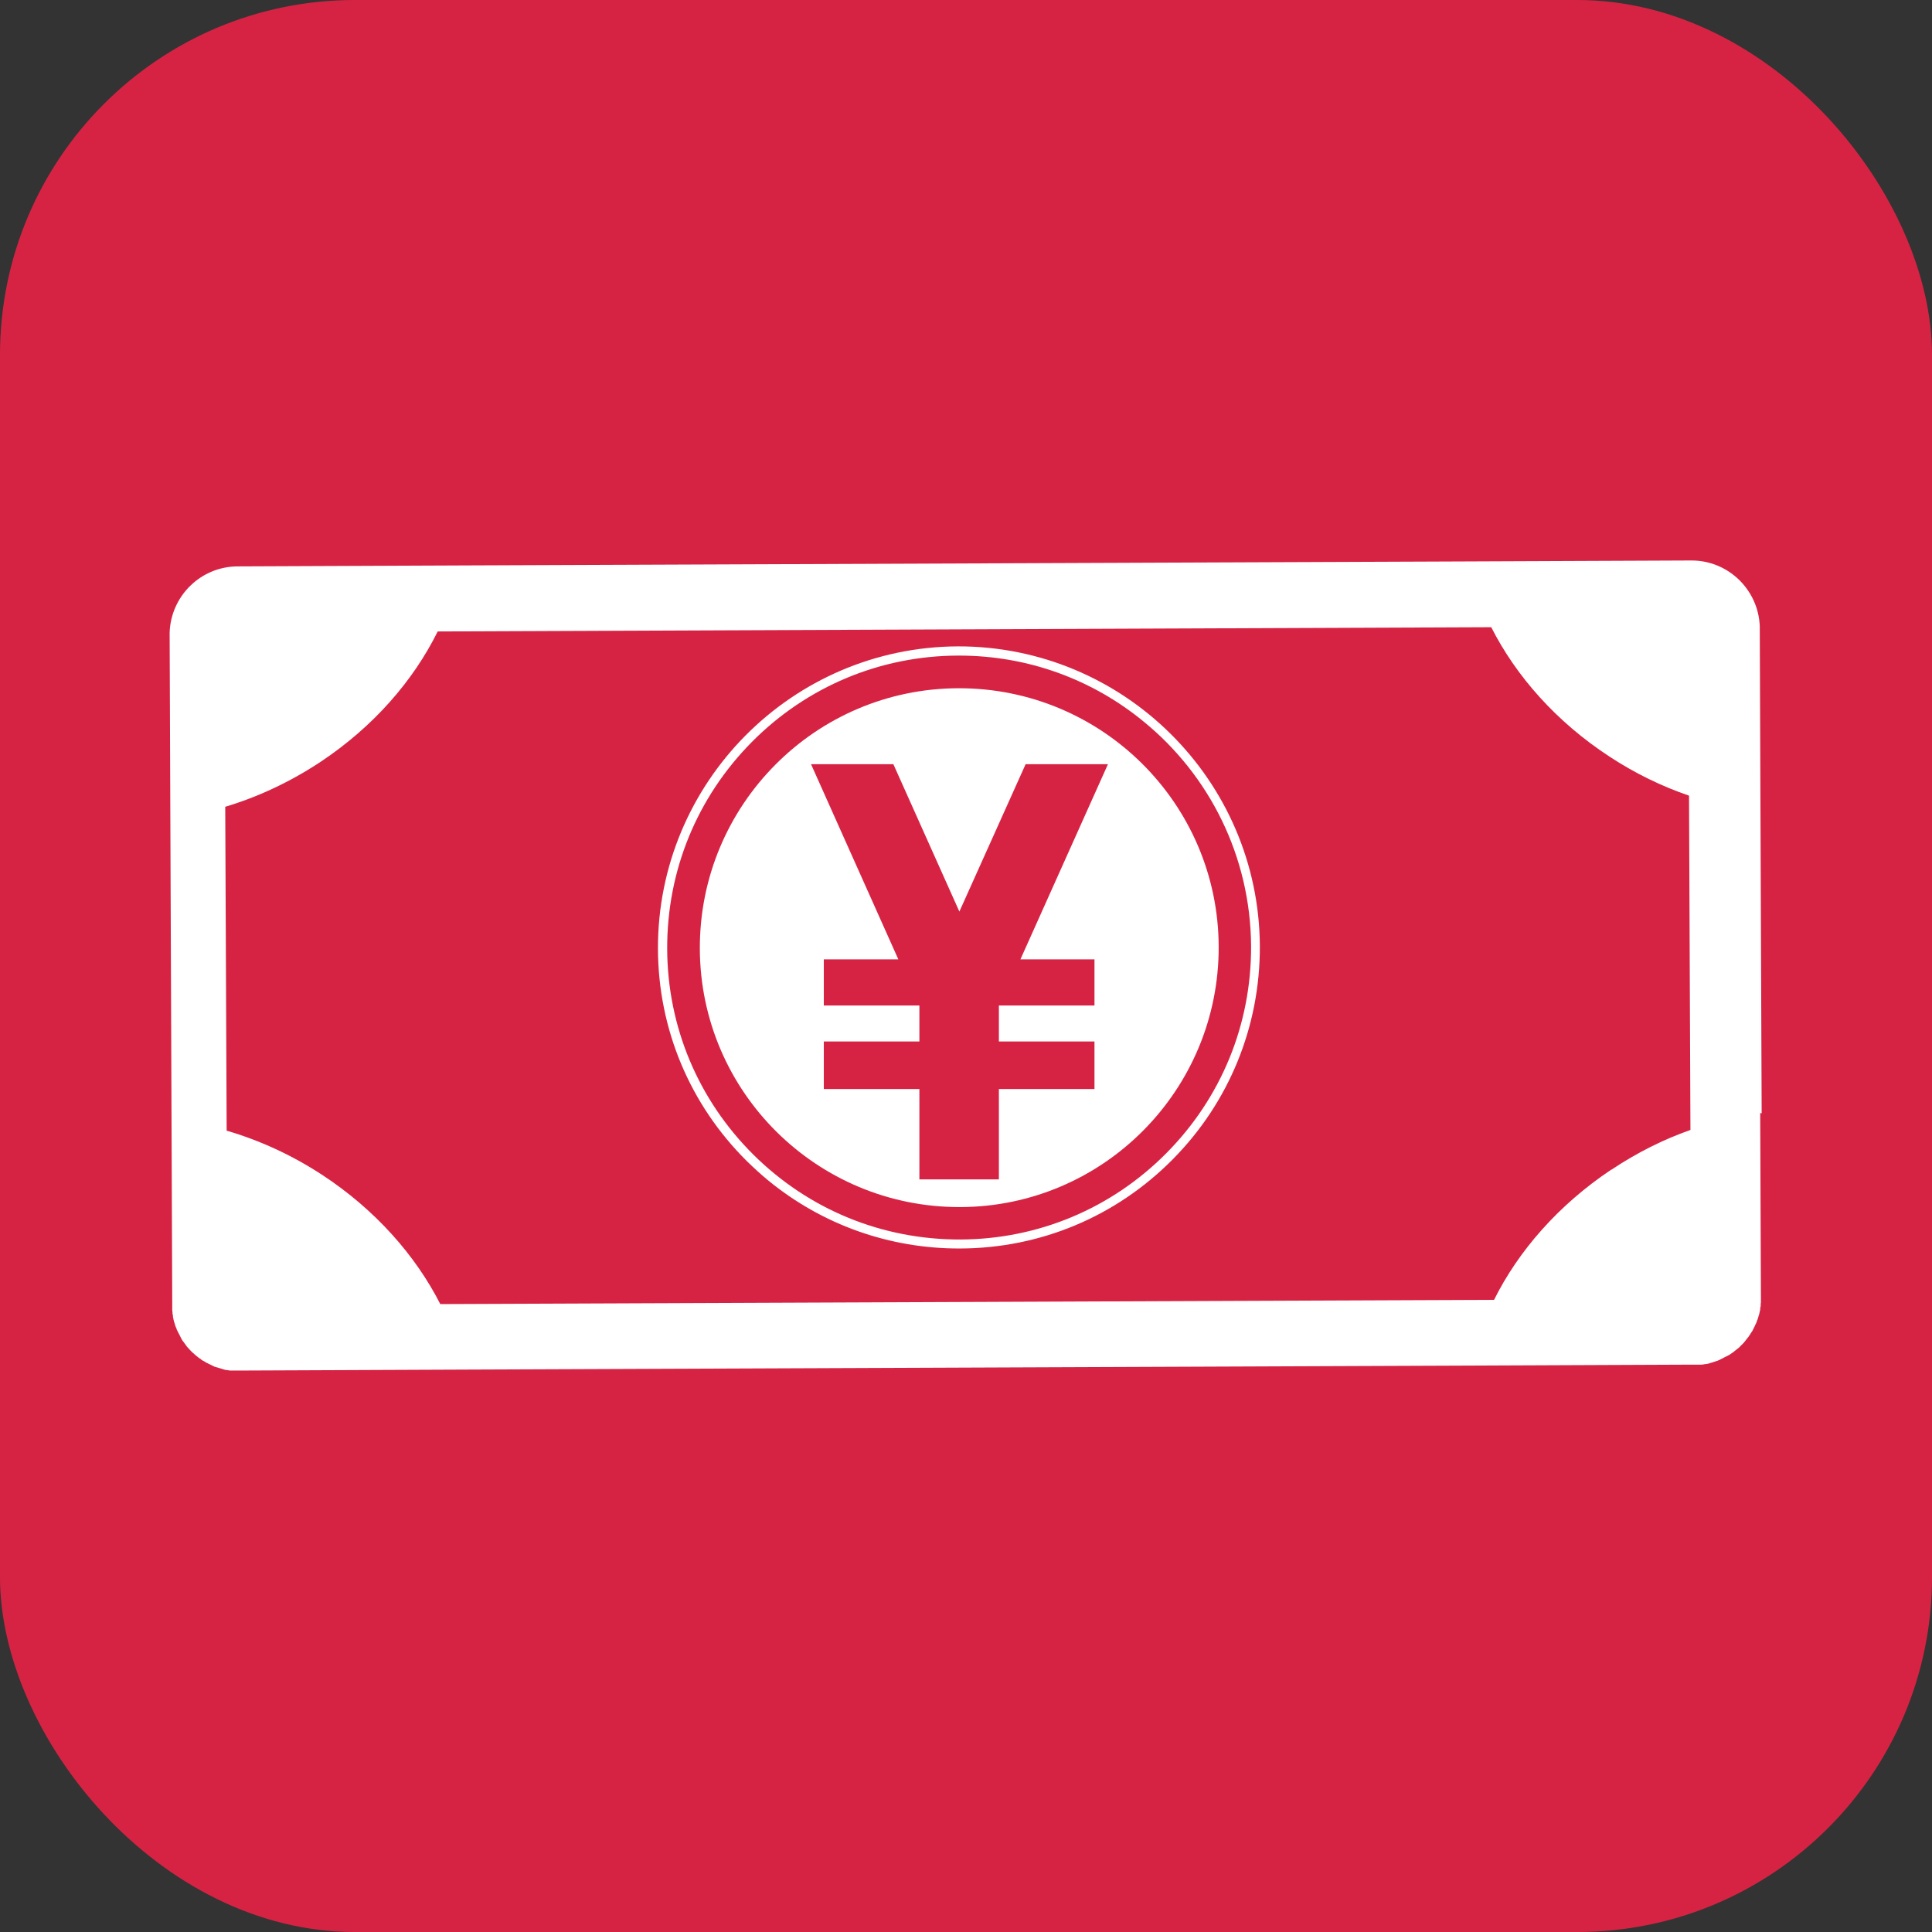 <?xml version="1.0" encoding="UTF-8"?>
<svg id="_レイヤー_2" data-name="レイヤー 2" xmlns="http://www.w3.org/2000/svg" viewBox="0 0 81.66 81.66">
  <rect x="0" y="0" width="81.66" height="81.66" fill="#333333" stroke="none"/>
  <defs>
    <style>
      .cls-1 {
        fill: #fff;
      }

      .cls-1, .cls-2 {
        stroke-width: 0px;
      }

      .cls-2 {
        fill: #d72343;
      }
    </style>
  </defs>
  <g id="Design">
    <rect class="cls-2" x="0" width="81.66" height="81.66" rx="15" ry="15"/>
    <g>
      <path class="cls-1" d="m74.46,47.06l-.05-12.74-.03-7.75s0-.07,0-.1c-.06-1.55-1.34-2.79-2.9-2.78l-9.43.04-42.57.17-9.43.04c-1.56,0-2.83,1.25-2.88,2.8,0,.03,0,.07,0,.1l.03,7.75.05,12.74h0l.03,7.75s0,.07,0,.1c0,0,0,0,0,0,0,.04,0,.09,0,.13,0,0,0,0,0,.01,0,0,0,.01,0,.02,0,.04,0,.08.01.12,0,.01,0,.02,0,.04,0,.03.01.07.02.1,0,.02,0,.03,0,.05,0,.03.01.06.02.09,0,.02,0,.04.01.05,0,.03.01.05.02.08,0,.02.01.04.02.06,0,.02.02.05.02.07,0,.02.01.04.02.06,0,.02.02.05.03.07,0,.02.02.04.02.06,0,.02.02.04.03.06,0,.02.02.04.03.06,0,.02.02.04.03.06.01.02.02.04.03.06.01.02.02.04.03.06.01.02.02.04.03.06.01.02.02.04.03.06.01.02.03.04.04.06.01.02.02.04.04.05.01.02.03.04.04.06.01.02.03.03.04.05.01.02.03.04.04.06.01.02.03.03.04.05.02.02.03.04.05.05.01.02.03.03.04.05.02.02.03.03.05.05.01.02.03.03.04.04.02.02.03.03.05.05.02.01.03.03.05.04.02.02.03.03.05.05.02.01.03.03.05.04.02.01.04.03.05.04.02.01.03.03.05.04.02.01.04.03.06.04.02.01.04.02.05.04.02.01.04.03.06.04.02.01.04.02.06.03.02.01.04.02.06.04.02.01.04.02.06.03.02.01.04.02.06.03.02.01.04.02.06.03.02,0,.04.02.06.03.02,0,.04.02.06.03.02,0,.04.02.06.03.02,0,.04.02.07.02.02,0,.04.02.06.02.02,0,.04.01.07.02.02,0,.04.01.06.02.02,0,.05.01.07.02.02,0,.04.01.06.02.02,0,.05.01.07.02.02,0,.04,0,.06.01.03,0,.05,0,.08.01.02,0,.04,0,.06.01.03,0,.05,0,.08,0,.02,0,.04,0,.06,0,.03,0,.06,0,.09,0,.02,0,.03,0,.05,0,.05,0,.09,0,.14,0h0l9.43-.04,42.57-.17,9.43-.04s.1,0,.14,0c.02,0,.03,0,.05,0,.03,0,.06,0,.1,0,.02,0,.04,0,.06,0,.03,0,.06,0,.08-.01.02,0,.04,0,.06-.01.03,0,.05,0,.08-.01.02,0,.04,0,.06-.01.03,0,.05-.01.07-.02.02,0,.04-.01.06-.02.02,0,.05-.01.07-.02.02,0,.04-.01.06-.02.02,0,.05-.02.07-.02.02,0,.04-.02.06-.02.02,0,.04-.02.07-.03.02,0,.04-.02.06-.03.02,0,.04-.02.06-.03.02,0,.04-.02.06-.03.02-.01.04-.02.06-.03.02-.01.04-.02.06-.03.02-.01.04-.02.06-.03.02-.01.04-.02.06-.03.02-.01.04-.02.06-.04.02-.01.04-.02.06-.04.02-.01.04-.03.06-.04.02-.01.04-.03.05-.04s.04-.03.05-.04c.02-.01.03-.03.05-.04.02-.01.03-.03.05-.04.02-.01.03-.03.05-.04.02-.01.03-.03.05-.05.02-.02.03-.03.05-.05.02-.02.03-.03.05-.05.02-.02.03-.03.05-.05.01-.02.03-.03.04-.05.01-.02.03-.03.04-.05.01-.02.03-.03.04-.05.01-.02.03-.04.04-.05.01-.02.03-.04.04-.05.01-.02.03-.04.04-.06.01-.02.03-.04.04-.06.01-.02.02-.04.04-.06.01-.02.02-.04.04-.06.01-.02.02-.04.03-.06.01-.02.02-.04.03-.06.01-.02.02-.04.03-.06.01-.02.02-.04.03-.06,0-.02.02-.04.03-.06,0-.02.02-.04.03-.07,0-.02.02-.04.02-.06,0-.02.02-.05.03-.07,0-.02.01-.04.02-.06,0-.03.02-.05.02-.08,0-.02.01-.04.02-.05,0-.03.01-.05.02-.08,0-.02,0-.03.01-.05,0-.03.01-.06.02-.09,0-.02,0-.03,0-.05,0-.03.01-.07.02-.1,0-.01,0-.02,0-.04,0-.04,0-.08.01-.12,0,0,0-.01,0-.02,0,0,0,0,0-.01,0-.04,0-.09,0-.13,0,0,0,0,0,0,0-.03,0-.07,0-.1h0s-.03-7.75-.03-7.75Zm-6.36,2.38c-2.23,1.49-3.92,3.43-4.95,5.5l-44.54.18c-1.05-2.06-2.75-3.99-4.99-5.46-1.3-.85-2.67-1.47-4.04-1.87l-.06-13.69c1.37-.41,2.73-1.04,4.03-1.9,2.24-1.49,3.92-3.43,4.95-5.51l44.53-.18c1.05,2.07,2.75,4,5,5.47,1.08.71,2.22,1.26,3.36,1.65l.06,14.13c-1.14.4-2.26.96-3.34,1.68Z"/>
      <path class="cls-1" d="m40.49,27.32c-7.02.03-12.7,5.76-12.68,12.78.01,3.4,1.35,6.59,3.76,8.98.3.29.6.57.92.83,2.28,1.86,5.11,2.87,8.09,2.86,3.4-.01,6.59-1.35,8.98-3.76,2.39-2.41,3.7-5.62,3.69-9.01-.03-7.02-5.76-12.7-12.78-12.68Zm8.81,21.42c-2.32,2.34-5.42,3.64-8.71,3.65-3.3.01-6.4-1.26-8.74-3.58-2.34-2.32-3.64-5.42-3.65-8.71-.01-3.3,1.26-6.4,3.58-8.74,2.32-2.34,5.42-3.64,8.71-3.65,2.98-.01,5.71,1.03,7.85,2.79,2.76,2.25,4.52,5.68,4.54,9.5.01,3.3-1.26,6.4-3.58,8.74Z"/>
      <path class="cls-1" d="m40.5,29.09c-6.05.02-10.94,4.95-10.92,11.01.02,6.05,4.95,10.94,11.01,10.92,6.05-.02,10.94-4.95,10.92-11.01-.02-6.05-4.95-10.94-11.01-10.92Zm5.76,11.46v1.95h-4.04v1.52h4.04v2.01h-4.04v3.82h-3.36v-3.82h-4.04v-2.01h4.04v-1.52h-4.04v-1.95h3.15l-3.69-8.25h3.48l2.79,6.23,2.8-6.23h3.48l-3.7,8.25h3.14Z"/>
    </g>
  </g>
</svg>